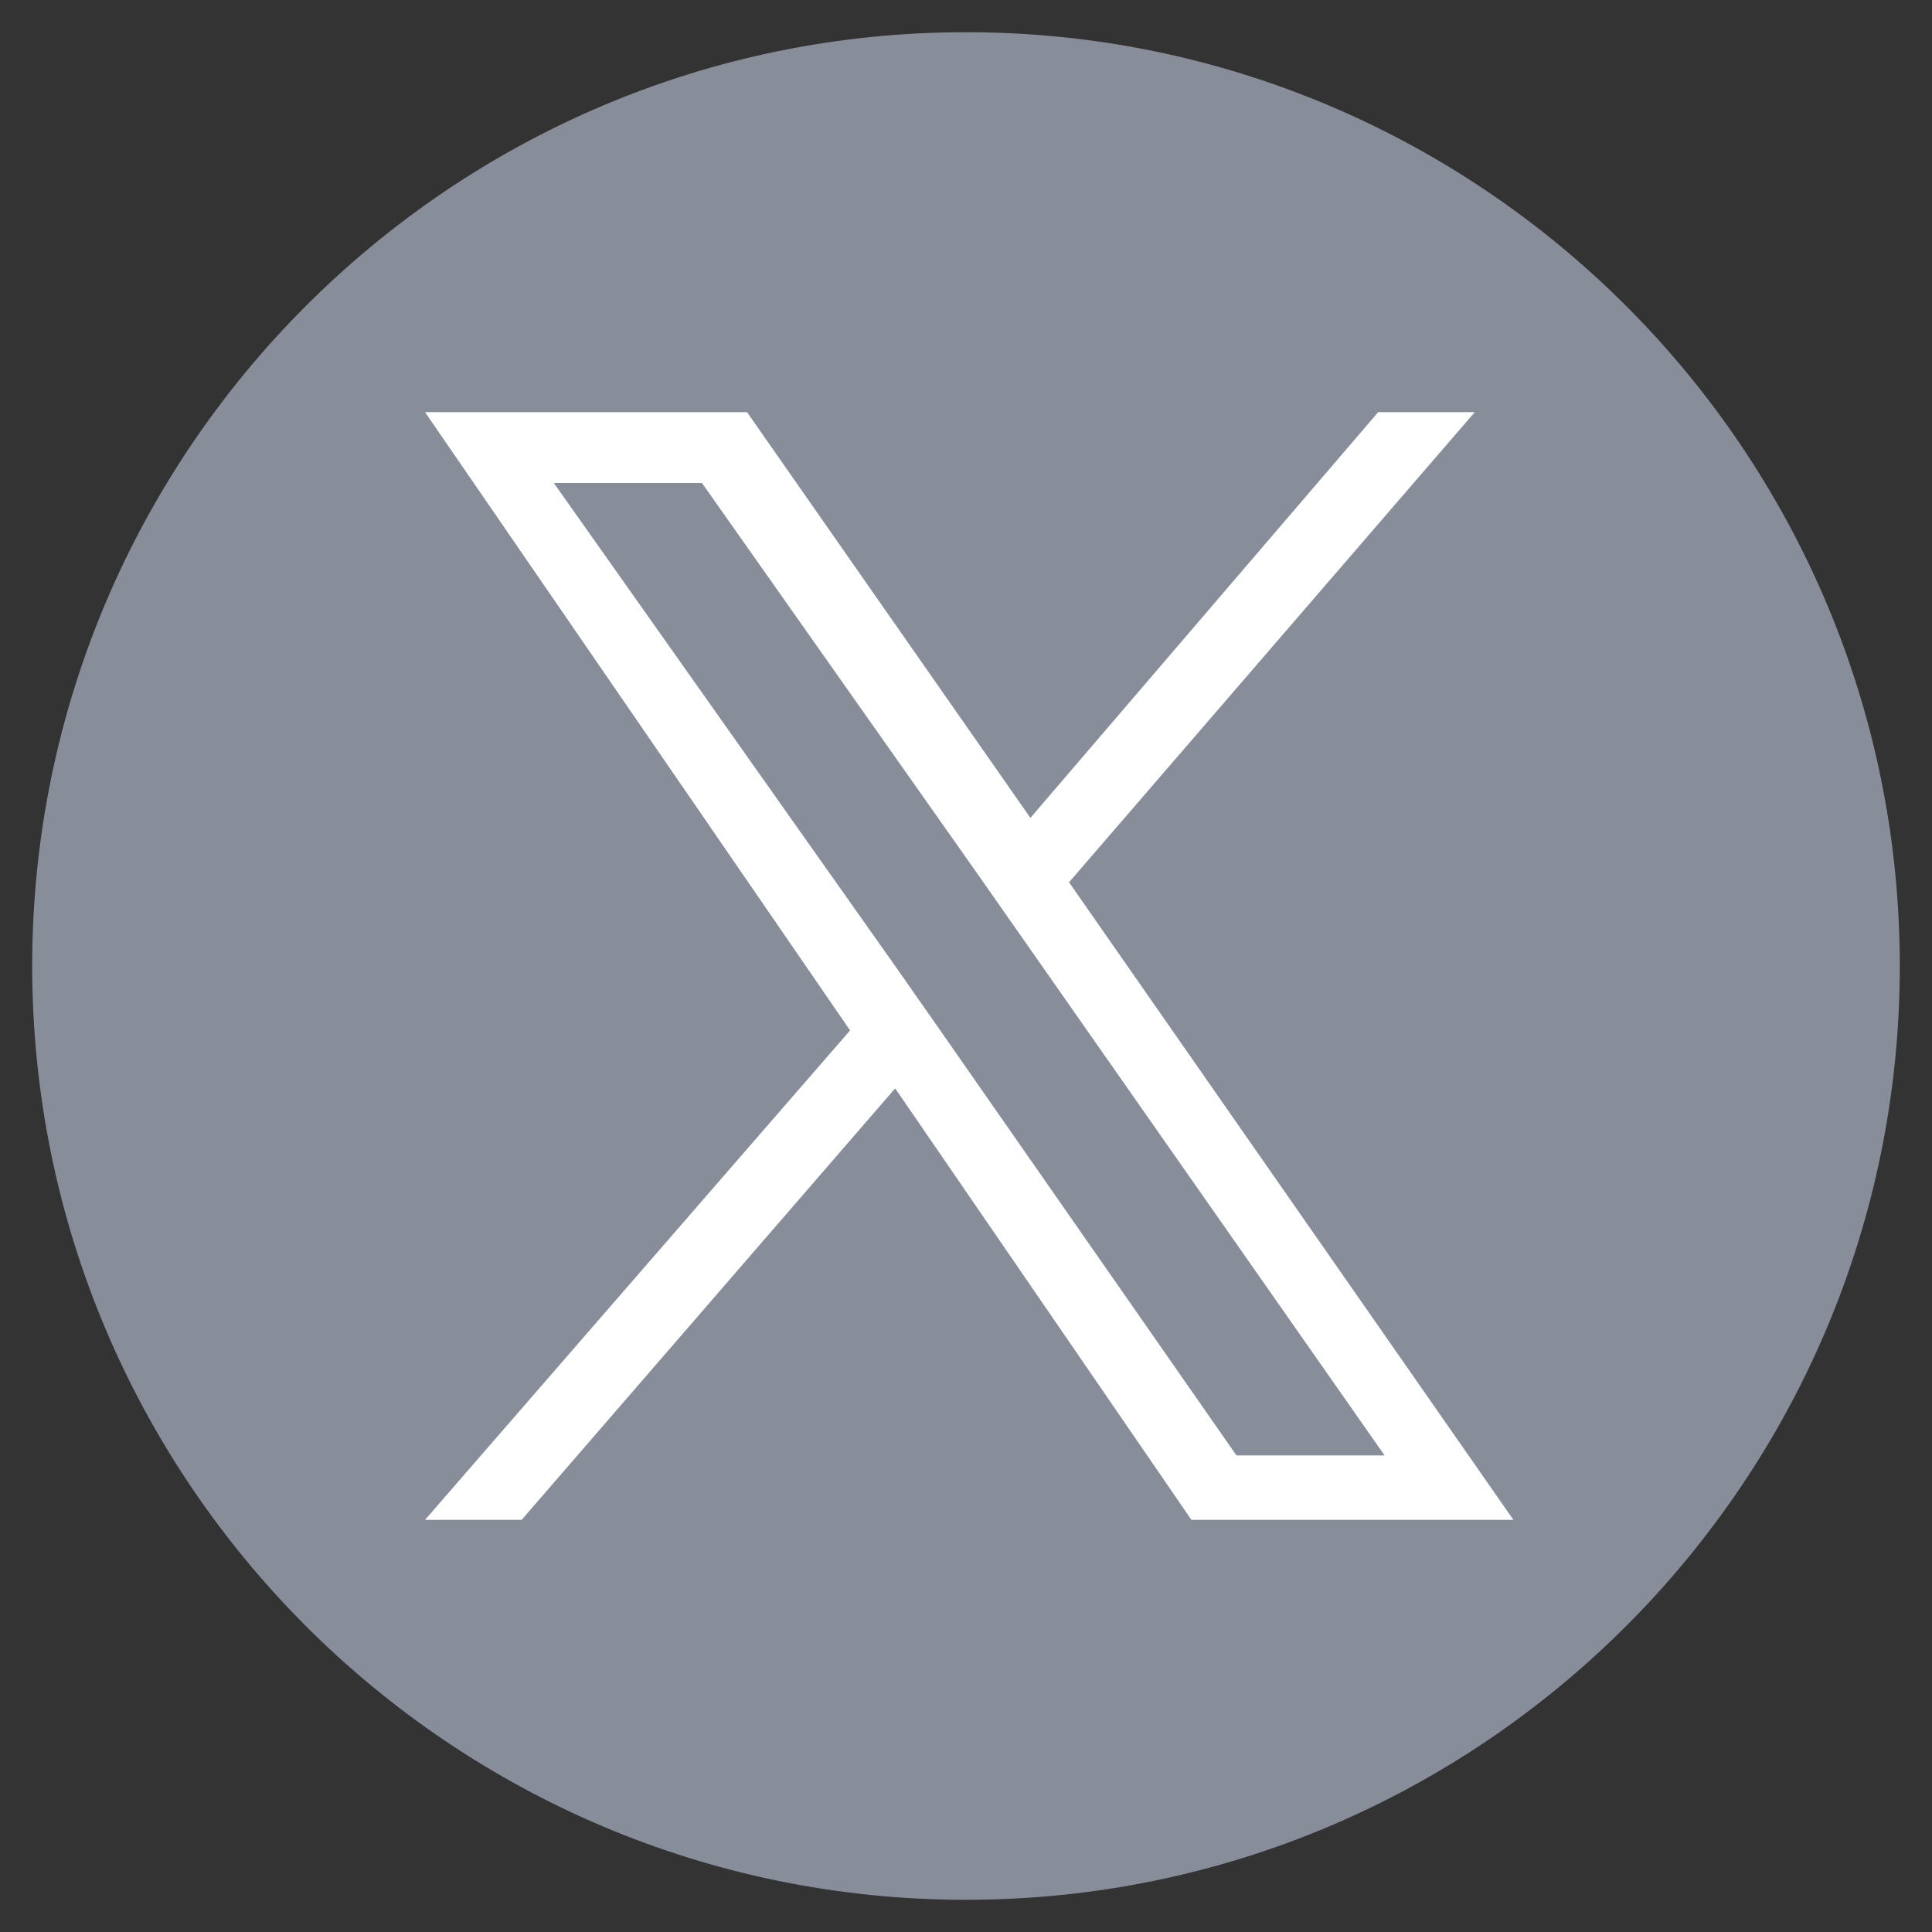<?xml version="1.0" encoding="utf-8"?>
<!-- Generator: Adobe Illustrator 27.8.1, SVG Export Plug-In . SVG Version: 6.00 Build 0)  -->
<svg version="1.1" id="Ebene_1" xmlns="http://www.w3.org/2000/svg" xmlns:xlink="http://www.w3.org/1999/xlink" x="0px" y="0px"
	 viewBox="0 0 30 30" style="enable-background:new 0 0 30 30;" xml:space="preserve">
<rect x="0" y="0" width="30" height="30" fill="#333333" stroke="none"/>
<style type="text/css">
	.st0{fill:#888D9A;}
	.st1{fill:#FFFFFF;}
</style>
<path class="st0" d="M15,29.5c8,0,14.5-6.5,14.5-14.5C29.5,7,23,0.5,15,0.5S0.5,7,0.5,15C0.5,23,7,29.5,15,29.5"/>
<path class="st1" d="M16.6,13.7l6.3-7.3h-1.5l-5.4,6.3l-4.4-6.3h-5l6.6,9.6l-6.6,7.6h1.5l5.8-6.7l4.6,6.7h5L16.6,13.7L16.6,13.7z
	 M14.6,16l-0.7-1L8.6,7.5h2.3l4.3,6.1l0.7,1l5.6,8h-2.3L14.6,16L14.6,16z"/>
</svg>
